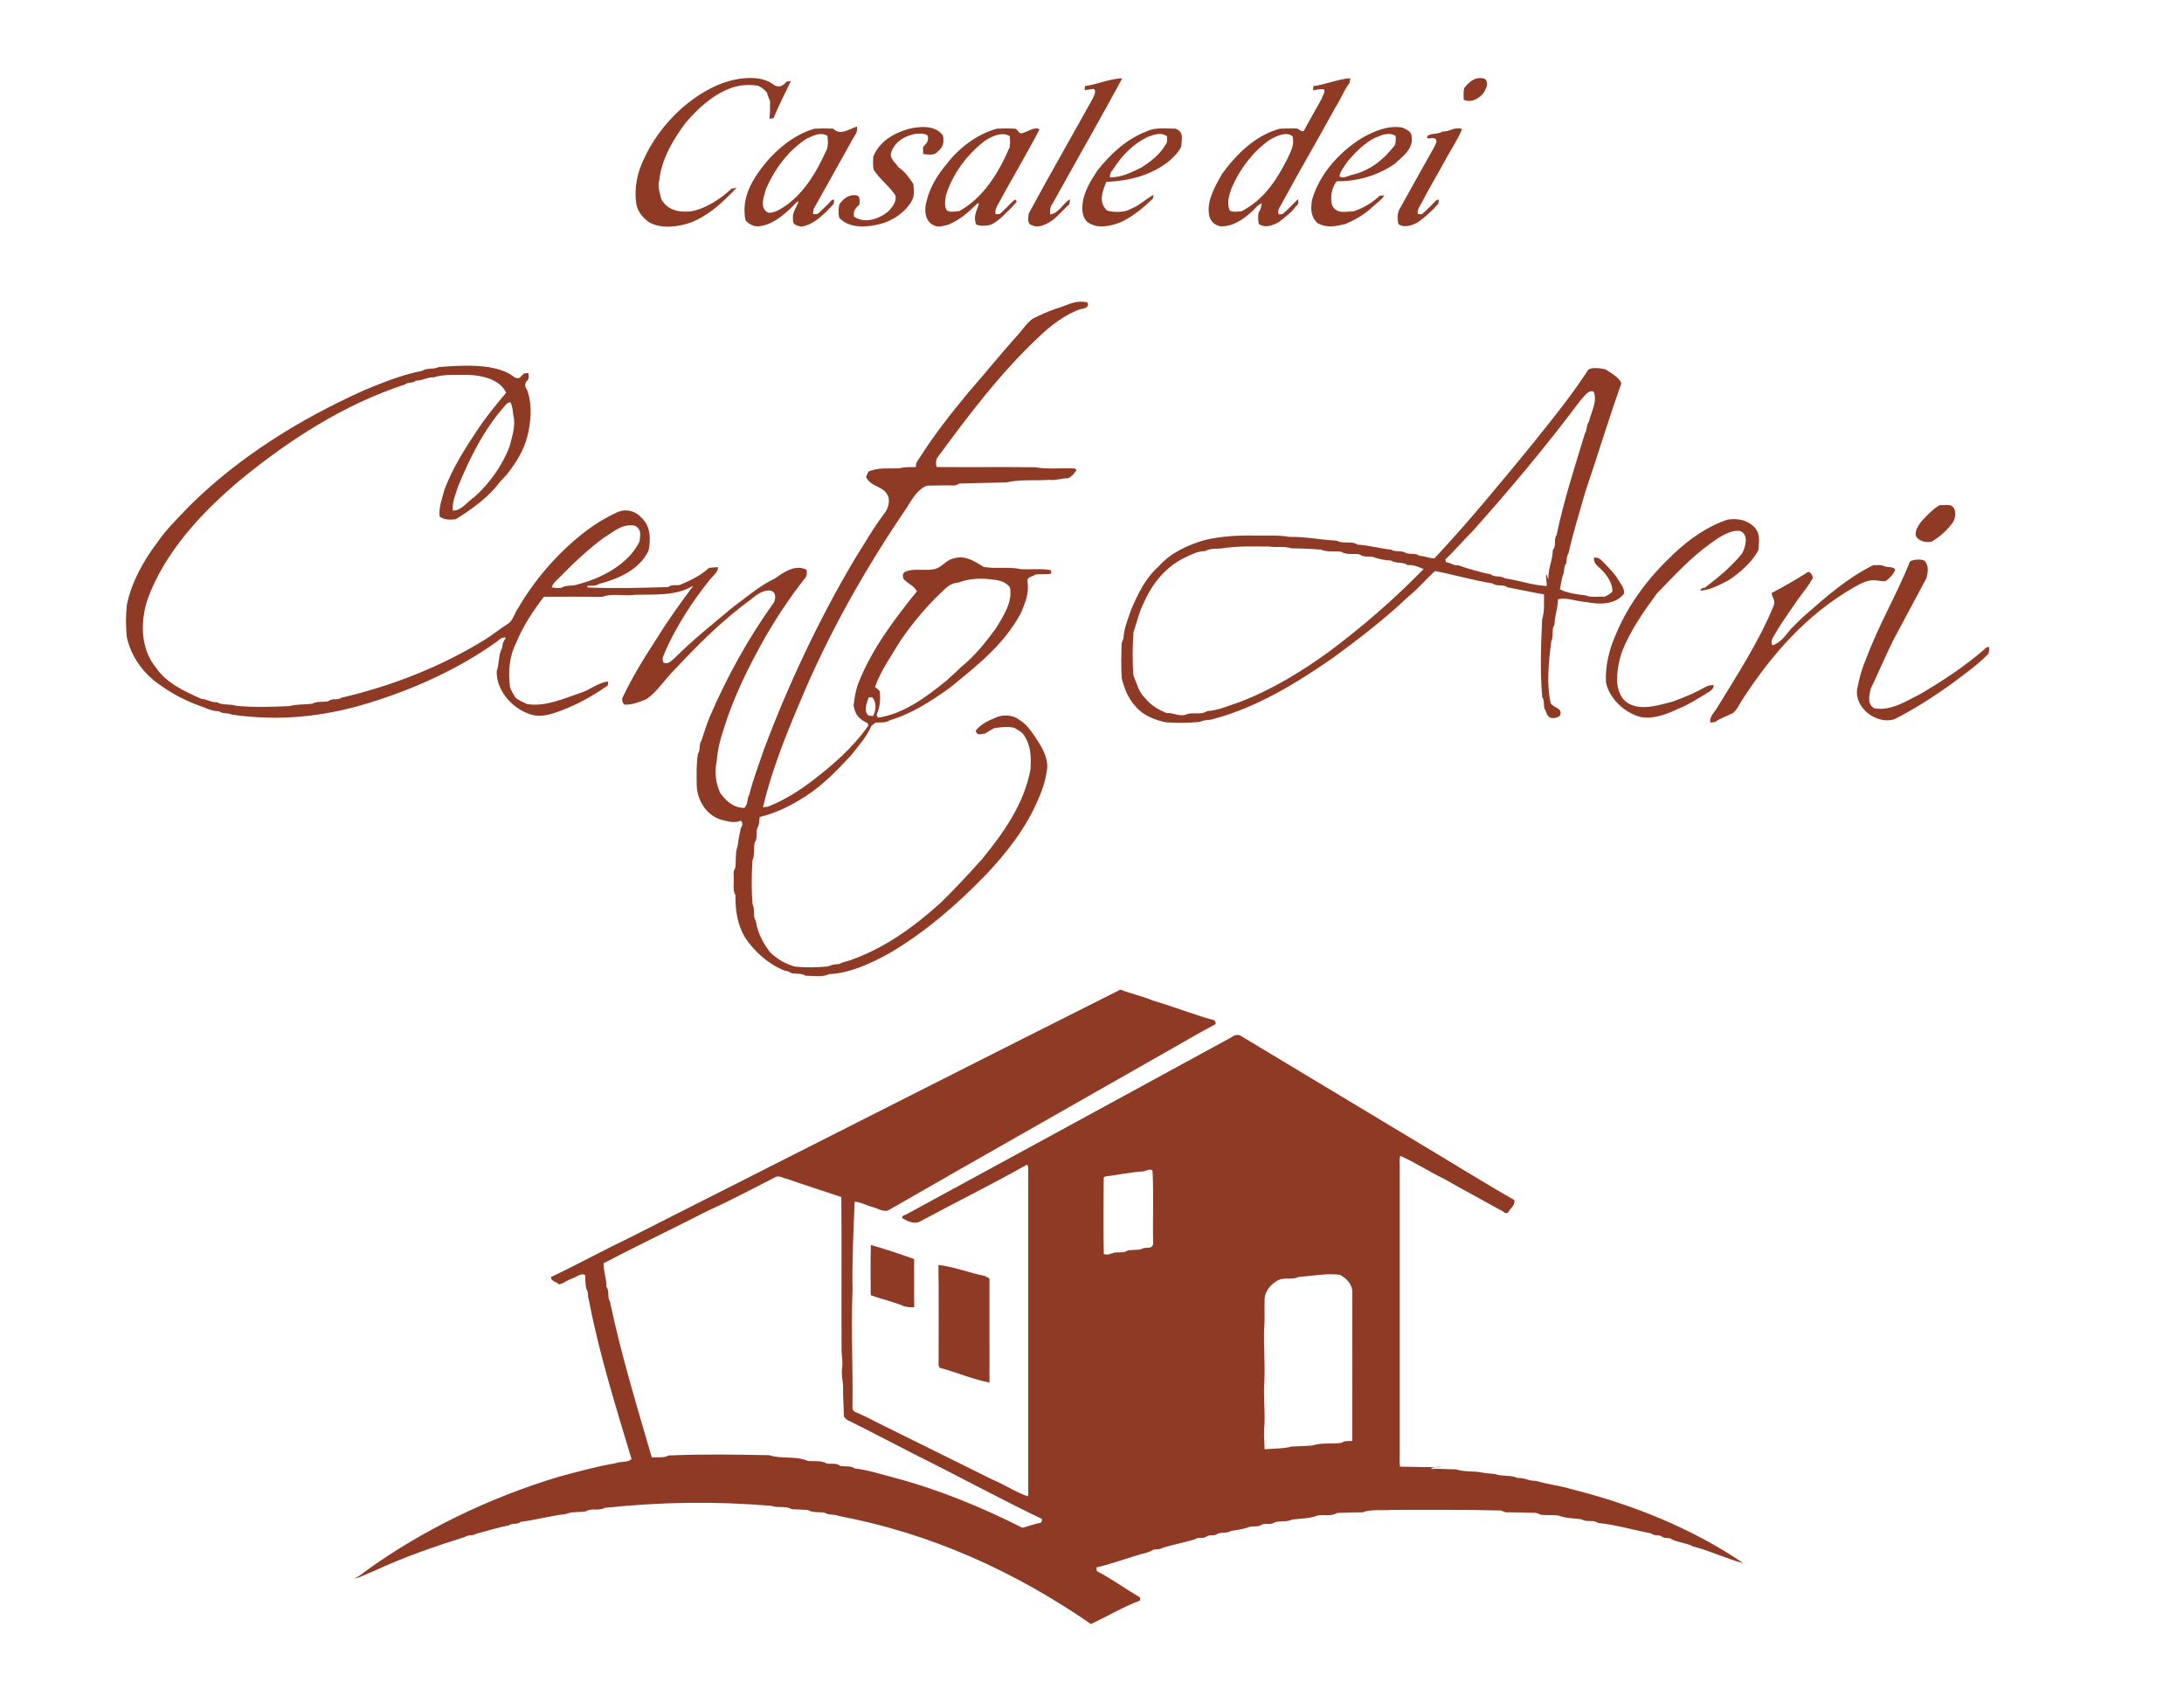 <svg xmlns="http://www.w3.org/2000/svg" viewBox="0 0 957 743" width="957.0pt" height="743.0pt"><path d="M 0.00 0.00 L 957.00 0.00 L 957.00 743.00 L 0.00 743.00 L 0.00 0.00 Z" fill="#ffffff"></path><path d="M 329.98 34.16 C 333.39 34.40 336.33 35.04 339.08 37.16 C 341.34 38.62 343.10 37.61 344.66 35.76 C 345.29 35.63 345.93 35.54 346.57 35.47 C 344.03 40.87 341.17 46.25 338.95 51.78 L 337.15 52.03 C 337.47 49.42 337.48 46.82 337.42 44.19 C 336.91 42.96 336.35 41.95 336.12 40.59 C 335.03 39.26 333.65 38.24 332.09 37.52 C 327.96 36.96 323.86 37.17 319.96 38.69 C 312.10 41.70 306.05 47.33 300.61 53.58 C 295.05 60.88 289.86 69.74 288.87 78.99 C 288.12 81.75 289.09 84.33 289.77 87.24 C 292.64 92.27 297.63 93.15 303.01 92.57 C 309.32 91.35 315.85 87.09 320.55 82.66 C 321.29 82.53 322.02 82.40 322.76 82.28 C 316.74 88.55 310.99 94.18 302.76 97.46 C 297.24 99.41 289.81 100.39 284.49 97.42 C 281.23 95.12 278.94 92.09 278.65 88.01 C 278.09 82.21 279.09 76.53 281.45 71.22 C 285.22 62.35 290.95 54.57 298.03 48.04 C 306.84 40.23 317.89 33.80 329.98 34.16 Z" fill="#8f3a24"></path><path d="M 491.76 34.34 C 482.24 51.93 471.28 71.03 461.49 88.72 C 460.21 90.59 459.96 91.57 460.19 93.92 C 463.59 93.72 465.91 89.05 468.78 87.26 C 468.84 88.07 468.75 88.83 468.50 89.53 C 466.08 91.74 463.95 94.24 461.43 96.31 C 458.95 98.04 455.13 100.26 452.14 98.63 C 449.96 98.28 450.56 95.09 450.78 93.55 C 459.56 77.24 468.87 61.10 477.86 44.90 C 478.57 43.52 480.91 40.07 479.28 38.95 C 477.96 39.11 476.65 39.30 475.34 39.47 C 475.32 38.88 475.33 38.30 475.38 37.72 C 480.50 37.07 486.50 34.35 491.76 34.34 Z" fill="#8f3a24"></path><path d="M 591.73 34.28 C 591.61 34.99 591.47 35.70 591.31 36.40 C 588.77 39.67 587.46 43.66 585.12 47.14 C 577.45 61.17 569.29 75.03 561.74 89.02 C 560.88 90.75 559.63 91.80 560.31 93.94 L 561.95 93.80 C 564.43 91.82 566.52 89.39 568.83 87.21 C 569.03 89.06 568.98 89.39 567.62 90.65 C 565.70 93.34 562.99 95.08 560.46 97.26 C 557.79 98.71 554.40 100.13 551.62 98.12 C 551.25 96.51 551.16 94.57 551.54 92.96 C 552.50 91.78 552.63 90.50 552.90 89.05 C 551.16 89.63 549.95 91.47 548.60 92.66 C 544.72 96.14 540.38 99.23 534.96 99.17 C 531.73 98.67 529.74 96.20 529.66 93.00 C 529.11 87.18 532.71 81.13 535.47 76.21 C 541.87 67.41 550.17 59.22 560.91 56.36 C 563.30 56.25 565.73 56.28 568.13 56.28 C 569.47 56.51 569.81 57.70 571.23 57.46 C 573.93 52.55 576.51 47.91 579.27 43.04 C 579.49 41.82 581.03 40.14 580.01 39.11 C 578.44 39.01 576.92 39.27 575.37 39.52 C 575.38 38.93 575.42 38.34 575.47 37.75 C 580.56 37.10 586.46 34.58 591.73 34.28 Z" fill="#8f3a24"></path><path d="M 649.84 34.32 C 652.02 34.56 651.88 37.68 650.98 39.00 C 649.71 42.46 644.86 45.54 641.36 43.64 C 641.31 41.95 641.23 40.16 641.60 38.51 C 643.90 35.89 646.01 33.67 649.84 34.32 Z" fill="#8f3a24"></path><path d="M 375.49 55.42 C 376.00 58.41 374.20 59.51 373.05 61.99 C 367.55 71.82 362.04 81.66 356.57 91.50 C 356.42 92.25 356.31 93.00 356.24 93.76 C 357.09 93.91 357.85 93.83 358.53 93.54 C 360.57 91.60 362.64 89.66 364.54 87.58 L 365.48 87.44 C 365.50 88.07 365.45 88.69 365.33 89.30 C 361.66 93.31 356.66 98.63 350.97 99.30 C 349.05 98.70 347.25 98.63 347.46 96.05 C 347.11 92.90 349.00 91.02 349.93 88.22 L 349.27 88.43 C 344.98 92.86 339.36 98.26 333.00 99.09 C 330.65 99.51 328.18 98.33 326.67 96.51 C 325.09 88.64 327.88 81.80 332.35 75.47 C 338.21 67.10 346.97 59.19 356.91 56.38 C 359.65 56.25 362.39 56.24 365.13 56.35 C 368.12 59.65 372.20 56.43 375.49 55.42 Z" fill="#8f3a24"></path><path d="M 413.24 59.55 C 413.70 62.80 413.24 64.59 410.61 66.64 C 409.20 68.27 406.45 67.64 404.54 67.48 C 404.48 66.47 404.45 65.45 404.47 64.43 C 406.05 62.62 406.95 62.10 406.57 59.45 C 404.84 58.13 402.98 58.55 400.95 58.64 C 396.48 59.68 392.64 61.66 390.77 66.08 C 389.28 69.42 392.11 70.78 393.70 73.27 C 396.58 75.22 398.33 77.79 400.23 80.62 C 400.47 83.39 400.88 86.01 399.28 88.43 C 396.64 92.70 392.56 95.64 387.96 97.44 C 381.82 99.50 372.56 100.76 367.72 95.38 C 367.32 93.45 367.39 91.53 367.74 89.61 C 369.63 86.95 372.08 84.94 375.55 85.63 C 377.07 86.30 376.61 88.26 376.60 89.59 C 374.86 91.30 373.75 92.22 374.24 94.91 C 378.84 98.09 384.87 96.01 388.90 92.91 C 390.82 91.06 393.02 88.42 392.34 85.57 C 389.58 81.40 385.52 78.56 382.83 74.39 C 382.44 72.52 382.52 70.38 382.69 68.47 C 385.45 62.00 391.54 58.34 398.03 56.52 C 402.75 55.26 410.26 54.70 413.24 59.55 Z" fill="#8f3a24"></path><path d="M 614.43 55.88 C 616.18 56.64 618.72 57.66 618.57 59.99 C 619.44 65.23 614.35 68.82 610.94 71.93 C 603.65 76.88 594.58 79.59 585.75 79.39 C 583.53 82.10 582.71 86.70 583.76 90.03 C 585.86 93.96 589.42 92.63 593.09 92.60 C 597.23 91.22 601.41 88.82 604.58 85.73 C 605.25 85.67 605.93 85.62 606.61 85.59 C 605.45 87.57 603.22 88.97 601.53 90.56 C 598.12 93.85 593.81 96.33 589.46 98.16 C 585.10 99.17 581.42 100.01 577.29 97.72 C 574.26 94.87 574.31 91.42 574.91 87.58 C 578.08 76.42 586.79 66.65 596.55 60.60 C 601.81 57.50 608.23 54.80 614.43 55.88 Z" fill="#8f3a24"></path><path d="M 436.91 56.36 C 439.65 56.26 442.41 56.21 445.15 56.42 C 445.97 57.00 446.62 58.72 447.78 58.36 C 450.07 57.91 453.42 55.24 455.52 56.68 C 449.98 67.32 443.78 77.64 438.06 88.18 C 437.18 90.15 435.83 91.46 436.21 93.81 L 437.97 93.79 C 440.43 91.92 442.33 89.34 444.75 87.43 C 446.42 88.42 444.64 89.07 444.03 90.12 C 440.95 93.02 437.97 96.77 434.10 98.49 C 432.11 98.95 429.59 99.20 427.69 98.33 C 426.39 94.53 428.04 92.42 429.03 89.03 L 428.16 89.26 C 424.32 92.99 420.53 96.43 415.48 98.46 C 413.20 98.90 411.43 99.83 409.15 98.70 C 405.11 96.92 404.89 91.50 406.09 87.88 C 407.41 82.12 410.96 76.32 414.85 71.83 C 420.19 64.78 428.39 58.59 436.91 56.36 Z" fill="#8f3a24"></path><path d="M 515.13 56.37 C 518.98 57.96 517.71 60.75 517.64 64.09 C 516.58 66.64 514.44 68.59 512.44 70.45 C 504.41 76.86 494.83 79.26 484.74 79.70 C 483.08 84.10 481.18 88.28 485.00 92.18 C 487.41 93.13 493.05 93.15 495.26 91.60 C 499.09 90.25 502.10 87.15 505.50 85.34 C 505.42 85.92 505.31 86.50 505.16 87.06 C 500.70 91.21 496.40 94.94 490.78 97.48 C 486.31 99.17 480.74 100.35 476.56 97.32 C 474.58 95.65 473.98 92.42 474.31 89.98 C 474.65 84.45 477.86 79.30 480.84 74.76 C 486.38 67.57 493.92 60.67 502.54 57.52 C 506.16 55.65 511.08 56.40 515.13 56.37 Z" fill="#8f3a24"></path><path d="M 640.67 56.47 C 639.09 60.54 636.13 65.02 633.95 68.95 C 630.35 75.69 626.31 82.24 622.84 89.04 C 622.04 90.65 620.93 91.76 621.24 93.75 L 622.96 93.90 C 625.36 92.01 627.30 89.72 629.48 87.62 L 630.46 87.47 C 630.45 88.07 630.38 88.67 630.26 89.25 C 627.52 92.39 624.64 94.96 621.26 97.39 C 618.90 98.75 615.22 99.97 612.79 98.20 C 612.14 95.80 612.26 92.86 613.73 90.77 C 618.62 82.05 623.53 73.15 628.43 64.46 C 628.78 63.55 629.64 62.45 629.38 61.46 C 628.99 59.83 626.43 60.91 625.25 60.52 C 625.36 57.94 630.20 59.15 631.95 57.63 C 635.39 57.76 637.03 55.47 640.67 56.47 Z" fill="#8f3a24"></path><path d="M 511.41 59.68 C 511.33 60.73 511.72 62.32 510.89 63.09 C 508.53 67.46 504.34 70.70 500.24 73.34 C 495.92 75.43 491.16 77.92 486.27 77.63 C 486.42 76.17 486.59 75.47 487.60 74.37 C 491.55 68.23 496.37 63.08 503.06 59.94 C 506.05 58.91 508.51 57.81 511.41 59.68 Z" fill="#ffffff"></path><path d="M 362.57 59.48 C 362.80 61.66 363.08 64.68 361.76 66.56 C 357.64 75.56 352.80 83.75 344.76 89.80 C 342.55 91.25 339.36 93.55 336.62 93.16 C 332.45 91.20 334.88 85.77 335.74 82.52 C 339.56 73.90 345.70 65.52 353.87 60.51 C 356.77 59.31 359.49 57.78 362.57 59.48 Z" fill="#ffffff"></path><path d="M 442.46 59.60 C 442.63 61.25 442.70 62.87 442.41 64.51 C 437.70 75.44 431.14 86.48 420.37 92.45 C 418.79 92.64 416.14 93.19 414.84 92.12 C 413.66 90.27 414.18 87.49 414.52 85.44 C 417.59 75.93 423.66 67.77 431.55 61.68 C 434.71 59.70 438.85 57.58 442.46 59.60 Z" fill="#ffffff"></path><path d="M 566.44 59.80 C 567.25 63.69 565.55 66.49 563.97 69.87 C 559.19 79.20 553.66 87.57 544.06 92.53 C 542.46 92.70 540.28 93.10 538.85 92.21 C 537.43 88.98 538.61 85.21 539.80 82.09 C 543.32 73.98 548.98 66.52 556.19 61.36 C 558.88 59.83 563.73 57.26 566.44 59.80 Z" fill="#ffffff"></path><path d="M 611.53 59.52 C 611.65 60.82 611.57 62.15 611.34 63.43 C 606.34 69.90 600.20 74.96 592.05 76.68 C 590.54 77.17 588.43 78.32 586.91 77.26 C 587.44 74.58 589.19 72.82 590.63 70.54 C 594.18 66.54 597.54 62.96 602.34 60.43 C 605.41 59.23 608.37 57.70 611.53 59.52 Z" fill="#ffffff"></path><path d="M 476.50 132.50 C 477.58 134.79 474.81 135.24 473.18 135.50 C 466.45 137.99 460.61 142.46 455.43 147.40 C 438.64 163.04 424.00 182.39 410.46 200.89 C 410.04 202.20 410.03 203.44 410.44 204.60 C 424.78 204.72 439.16 204.53 453.50 204.70 C 459.22 205.69 465.21 204.93 471.02 205.25 L 471.75 205.97 C 470.68 207.41 469.76 208.69 468.11 209.52 C 465.27 209.48 462.85 210.58 460.00 210.22 C 453.87 210.66 446.90 209.93 441.03 211.34 C 434.10 211.55 427.16 211.59 420.24 211.84 C 419.58 212.33 418.87 212.61 418.12 212.68 C 414.15 212.58 410.15 212.70 406.17 212.76 C 401.93 214.44 399.62 218.76 397.30 222.46 C 378.84 249.56 362.75 278.08 350.18 308.39 C 344.03 322.81 337.85 338.58 334.32 353.67 C 335.05 353.60 335.77 353.50 336.49 353.39 C 343.45 350.68 350.08 346.54 356.01 342.00 C 365.10 335.04 373.92 327.34 380.50 317.88 L 380.19 316.80 C 376.48 315.15 374.65 313.13 374.04 309.00 C 374.49 305.29 375.06 301.72 376.54 298.26 C 382.30 284.03 392.17 270.89 401.79 259.04 C 400.36 256.32 397.55 255.78 395.78 253.40 C 395.65 252.17 395.34 251.42 396.47 250.58 C 400.48 248.64 405.88 250.41 410.05 249.18 C 413.24 248.10 414.64 245.19 418.17 244.57 C 423.00 243.15 427.09 245.93 431.02 248.35 C 436.14 249.35 442.09 248.13 447.20 249.33 C 451.58 249.60 456.22 248.96 460.53 249.81 L 460.64 251.33 C 458.31 251.79 455.90 251.30 453.54 251.77 C 452.14 252.96 449.90 252.44 450.25 254.97 C 451.08 259.71 449.17 264.22 447.38 268.53 C 439.95 282.37 428.24 291.52 416.32 301.23 C 408.19 307.05 399.63 312.69 389.95 315.52 C 388.22 316.75 385.89 316.47 383.83 316.55 C 383.10 316.96 382.45 317.44 381.86 317.99 C 379.63 323.06 376.21 326.66 372.89 330.96 C 366.60 337.62 360.69 343.93 352.91 348.89 C 346.59 352.99 340.15 356.15 332.92 357.93 C 332.55 359.62 332.92 361.12 331.89 362.60 C 331.16 364.48 332.08 367.33 330.73 368.96 C 330.10 371.51 330.85 374.55 329.71 376.95 C 329.31 383.24 329.26 389.75 329.73 396.04 C 331.00 398.49 329.66 401.32 331.22 403.53 C 331.90 408.48 334.45 413.47 337.62 417.37 C 340.73 420.28 344.13 422.25 348.18 423.43 C 353.06 423.99 357.94 423.82 362.82 423.40 C 364.60 422.58 365.85 422.44 367.80 422.33 C 369.59 421.20 371.87 421.16 373.84 420.19 C 388.29 414.95 400.97 405.66 412.30 395.40 C 418.56 389.24 424.50 382.88 430.35 376.35 C 439.91 364.62 448.76 352.15 451.55 337.03 C 451.81 331.67 451.84 326.83 448.77 322.23 C 447.76 320.57 446.04 319.87 444.44 318.83 C 441.49 318.24 438.59 318.58 435.65 318.98 C 434.28 319.80 432.87 320.54 431.53 321.42 C 429.67 321.47 428.06 322.57 427.55 320.05 C 429.77 317.45 432.55 315.86 435.71 314.66 C 438.88 312.88 443.72 313.00 446.62 315.35 C 450.48 317.57 452.96 321.96 455.35 325.61 C 457.28 328.60 458.99 332.39 458.92 336.00 C 458.44 340.74 456.95 345.83 454.94 350.12 C 449.68 362.74 440.99 373.80 431.62 383.62 C 419.19 396.44 405.21 408.51 389.78 417.57 C 381.86 421.98 372.29 426.45 363.20 426.77 C 360.35 428.29 356.16 427.41 352.97 427.47 C 351.32 426.30 348.93 426.73 346.94 426.39 C 345.93 425.77 344.81 425.35 343.57 425.14 C 336.62 422.32 330.67 416.98 326.52 410.80 C 323.05 405.00 322.23 398.84 322.25 392.19 C 320.97 389.81 321.66 387.59 321.50 385.00 C 321.60 383.30 321.07 381.91 322.12 380.40 C 322.70 377.21 322.04 373.48 323.25 370.48 C 323.51 367.93 324.09 365.49 324.55 362.98 C 325.21 361.76 325.82 360.69 324.63 359.56 C 321.48 360.78 319.10 359.83 316.01 359.13 C 309.56 357.22 305.43 350.50 305.29 343.99 C 305.24 339.41 305.06 334.71 305.84 330.24 C 307.06 328.38 306.09 326.18 307.37 324.46 C 308.52 321.06 309.62 317.26 311.01 314.02 C 318.54 296.49 327.90 279.57 339.03 264.04 C 339.91 262.34 340.17 259.69 338.00 258.83 C 334.99 258.09 331.59 260.43 329.43 262.32 C 316.77 271.48 306.13 282.15 295.49 293.50 C 291.39 297.52 288.10 302.90 283.40 306.23 C 280.49 307.43 276.60 309.06 273.43 308.61 C 272.78 307.74 272.52 306.86 272.64 305.96 C 276.98 296.61 282.53 287.82 288.13 279.18 C 292.94 271.35 298.39 263.87 303.89 256.51 C 296.33 261.25 286.57 260.33 278.00 260.59 C 273.54 261.25 268.22 259.79 264.06 261.46 C 255.49 261.38 246.92 261.41 238.35 261.44 C 233.62 267.55 229.21 274.28 226.25 281.45 C 223.14 287.59 222.60 294.29 223.49 301.07 C 224.09 302.61 224.84 304.04 225.72 305.44 C 227.29 306.94 229.12 307.57 231.00 308.45 C 238.89 309.77 247.15 305.98 254.56 303.48 C 258.54 302.26 262.39 298.86 266.51 298.57 C 266.52 299.19 266.44 299.80 266.27 300.38 C 260.64 304.26 254.78 307.65 248.46 310.28 C 243.11 312.41 236.92 315.07 231.20 312.51 C 223.88 309.74 217.32 302.01 217.66 293.96 C 218.90 290.60 218.23 287.11 220.06 283.76 C 220.19 281.55 220.64 281.06 221.70 279.33 C 219.87 279.13 219.17 279.90 217.87 280.97 C 200.90 293.18 180.99 302.08 161.18 308.11 C 141.42 314.09 122.29 316.03 101.57 313.07 C 99.69 312.15 97.70 312.88 95.97 311.64 C 92.51 311.51 90.32 310.16 87.11 309.08 C 79.85 306.43 73.18 302.65 67.11 297.85 C 61.30 292.94 57.14 286.39 55.53 279.00 C 55.10 274.49 55.08 269.50 55.58 265.00 C 57.65 255.09 62.68 245.90 68.82 237.79 C 72.85 231.85 77.91 227.02 82.82 221.85 C 104.67 200.11 131.79 183.39 159.79 170.86 C 168.40 167.33 175.80 164.30 184.98 162.46 C 187.21 160.99 189.81 162.02 192.20 160.80 C 199.43 160.26 207.24 159.75 214.43 160.89 C 218.53 161.69 222.20 162.67 225.56 165.36 C 226.16 165.62 226.83 165.71 227.56 165.62 C 228.25 164.97 228.93 164.30 229.60 163.62 C 230.26 163.51 230.92 163.44 231.59 163.40 C 231.58 164.70 231.99 165.92 230.90 166.89 C 229.72 167.97 230.09 169.72 230.97 170.85 C 233.33 177.07 232.68 185.06 231.03 191.39 C 229.35 197.72 226.00 202.89 221.99 208.00 C 220.38 209.63 218.76 211.36 217.42 213.23 C 212.44 218.98 206.06 223.58 199.59 227.53 C 197.10 227.70 194.73 227.87 192.63 226.31 C 192.23 222.10 193.62 218.98 194.66 214.79 C 198.12 205.35 203.73 196.55 209.29 188.19 C 213.11 182.49 217.39 177.29 221.79 172.03 C 218.85 165.99 211.07 164.46 204.99 164.21 C 200.14 164.32 194.70 163.80 190.04 165.32 C 187.09 165.18 185.18 166.81 182.23 166.76 C 180.78 168.12 178.92 167.21 177.50 168.41 C 150.80 177.12 126.82 192.63 105.20 210.35 C 88.59 224.28 72.18 241.83 64.68 262.52 C 61.42 272.30 61.51 284.28 68.40 292.56 C 73.06 299.39 80.97 302.90 88.22 306.17 C 90.82 306.26 92.35 307.82 95.04 307.64 C 97.55 309.13 100.68 308.24 103.53 309.22 C 111.21 309.93 119.11 309.69 126.82 309.34 C 130.10 308.43 133.43 308.75 136.80 308.30 C 139.07 307.07 141.29 307.68 143.77 307.24 C 145.60 305.64 147.87 306.99 149.62 305.67 C 171.60 300.54 193.04 292.20 212.41 280.26 C 215.89 278.15 218.97 275.53 222.41 273.38 C 224.96 271.86 225.37 268.53 227.23 266.11 C 231.43 258.86 236.42 252.25 242.06 246.07 C 250.05 237.48 259.63 229.27 270.43 224.46 C 274.51 222.52 278.86 224.03 281.64 227.38 C 285.17 231.01 285.13 236.55 284.20 241.19 C 280.24 249.58 271.02 253.59 262.55 255.80 C 260.91 256.85 259.25 256.50 257.41 256.67 L 257.41 257.37 C 269.15 257.87 281.03 257.56 292.77 257.19 C 294.38 255.99 295.96 256.50 297.81 256.30 C 302.42 254.31 306.93 252.26 310.68 248.78 C 312.00 248.59 313.35 248.57 314.68 248.50 C 314.65 250.68 312.30 252.42 310.99 254.00 C 303.28 263.69 296.64 273.88 291.56 285.19 C 291.02 286.97 289.84 288.10 290.61 290.16 C 292.38 291.39 294.19 289.55 295.46 288.44 C 303.30 280.57 312.52 273.22 321.04 266.08 C 326.88 261.82 332.76 256.65 339.49 253.47 C 343.40 250.66 348.59 247.05 353.47 249.65 C 353.54 251.17 353.73 252.38 352.55 253.55 C 345.98 261.86 340.19 270.68 334.91 279.86 C 327.87 292.39 321.31 305.69 317.10 319.43 C 315.63 323.77 314.39 328.56 314.11 333.19 C 313.06 338.02 313.52 343.04 315.64 347.50 C 318.29 351.03 321.50 353.98 326.19 353.93 C 327.98 352.05 327.17 350.00 328.37 347.99 C 330.24 340.62 332.33 335.54 334.68 328.52 C 345.42 299.83 358.94 271.18 374.62 244.77 C 378.81 238.20 382.88 230.94 387.64 224.79 C 389.14 222.74 390.19 219.37 388.98 217.00 C 386.82 212.68 381.76 213.52 379.51 209.02 C 379.77 208.18 380.12 207.38 380.58 206.61 C 384.45 204.69 389.77 205.35 394.01 205.18 C 396.45 204.49 398.86 204.68 401.36 204.60 C 401.15 202.67 402.26 201.74 403.17 200.23 C 409.48 190.34 416.73 181.12 424.19 172.11 C 431.57 163.70 438.85 154.58 446.35 146.35 C 448.29 144.07 450.11 141.34 452.57 139.59 C 455.68 138.04 459.23 136.41 462.50 135.32 C 467.60 133.89 470.91 131.24 476.50 132.50 Z" fill="#8f3a24"></path><path d="M 703.45 161.80 C 705.71 163.36 709.55 165.24 710.45 167.97 C 704.79 183.88 699.92 200.01 694.52 215.95 C 692.14 224.53 689.29 233.34 687.28 242.49 C 686.33 243.88 686.55 245.23 686.30 246.80 C 684.93 248.48 685.78 250.36 684.78 252.11 C 684.20 254.04 683.99 256.15 683.52 258.13 C 686.82 259.91 691.10 260.38 694.79 260.84 C 697.28 261.91 700.41 261.21 703.08 261.42 C 704.39 260.82 705.53 260.23 706.53 259.17 C 706.68 255.79 704.40 252.28 702.07 249.92 C 700.38 248.06 698.32 247.20 698.41 244.36 C 700.52 243.79 701.76 245.59 703.15 246.86 C 705.27 249.18 707.51 251.20 709.08 253.96 C 710.23 255.91 712.00 257.77 711.56 260.15 C 707.81 265.01 700.50 264.91 695.04 263.73 C 691.39 263.66 685.97 261.44 682.70 262.59 C 682.63 266.59 681.23 269.74 681.14 273.76 C 679.60 275.80 681.01 278.77 679.70 281.05 C 678.67 290.18 677.51 299.04 679.52 308.17 C 681.21 310.44 684.80 310.03 683.57 313.54 C 682.34 314.49 680.97 314.77 679.45 314.50 C 677.53 313.56 677.84 312.00 676.78 310.48 C 676.27 308.73 676.86 307.08 675.80 305.46 C 674.77 294.14 675.24 282.53 675.75 271.18 C 676.90 267.92 676.45 263.90 676.59 260.42 C 671.71 259.58 665.33 258.17 660.50 257.29 C 658.48 255.73 656.05 257.15 654.00 255.60 C 646.05 254.39 636.45 251.57 628.82 250.19 C 624.84 253.71 621.34 258.02 617.17 261.33 C 606.93 271.01 595.58 279.83 584.19 288.12 C 568.09 299.30 550.84 309.88 531.86 314.94 C 529.91 315.68 527.83 315.17 525.92 316.21 C 521.09 316.84 515.85 316.65 510.96 316.47 C 505.95 315.40 500.99 313.52 497.54 309.43 C 494.27 305.87 492.68 301.63 491.52 297.09 C 491.20 292.03 491.34 286.99 491.46 281.93 C 491.64 281.20 491.92 280.49 492.28 279.80 C 492.44 275.50 494.23 271.30 495.61 267.23 C 498.67 259.98 501.93 253.24 507.94 247.91 C 513.05 242.08 520.79 238.62 528.04 236.56 C 535.04 234.88 542.78 234.48 550.00 234.63 C 554.91 234.72 560.17 234.33 564.98 235.20 C 573.19 235.12 577.72 236.46 585.76 236.85 C 588.30 238.47 592.32 236.78 594.91 238.61 C 599.71 238.83 604.60 240.34 609.47 240.78 C 611.61 242.05 614.07 240.94 616.05 242.27 C 618.07 242.99 620.12 242.15 622.00 243.50 C 624.31 243.57 626.25 244.67 628.57 244.61 C 643.72 228.42 657.96 211.03 672.01 193.88 C 680.21 183.63 688.87 172.99 695.96 161.96 C 697.72 160.75 701.41 161.33 703.45 161.80 Z" fill="#8f3a24"></path><path d="M 698.37 171.66 C 700.04 176.08 697.16 180.57 696.26 184.73 C 694.99 186.31 695.61 188.16 694.53 189.76 C 689.96 204.87 685.33 218.86 682.09 234.39 C 680.66 236.44 682.16 238.87 680.44 240.91 C 680.35 245.60 678.24 249.09 678.50 253.99 C 678.23 253.14 677.92 252.30 677.59 251.48 C 677.16 252.85 677.87 255.23 677.80 256.72 C 671.67 256.48 665.57 254.22 659.48 253.39 C 657.39 251.97 654.94 253.10 653.02 251.53 C 649.57 251.04 642.44 248.90 638.99 247.66 C 636.82 247.84 635.62 246.52 633.58 246.25 L 633.34 245.12 C 637.58 241.03 641.33 236.63 645.48 232.47 C 661.96 214.04 677.64 195.28 692.46 175.50 C 693.85 174.14 696.13 170.32 698.37 171.66 Z" fill="#ffffff"></path><path d="M 223.66 176.21 C 224.54 177.98 224.72 179.86 224.89 181.80 C 226.14 186.08 224.40 191.29 223.32 195.48 C 220.24 203.74 214.72 211.49 208.22 217.43 C 205.31 219.30 202.06 223.92 198.42 223.68 C 198.03 219.97 199.62 216.73 200.66 213.26 C 205.87 200.55 212.24 187.77 221.51 177.49 C 222.08 176.70 222.79 176.28 223.66 176.21 Z" fill="#ffffff"></path><path d="M 849.86 221.33 C 851.55 221.41 853.54 220.92 855.11 221.58 C 857.55 223.12 857.05 227.30 855.41 229.27 C 852.98 232.54 849.95 235.19 846.45 237.28 C 843.81 237.78 841.52 237.28 839.72 235.24 C 838.71 232.77 840.46 230.56 841.75 228.61 C 844.30 225.88 846.65 223.27 849.86 221.33 Z" fill="#8f3a24"></path><path d="M 757.18 227.60 C 761.73 227.08 765.69 227.73 768.92 231.14 C 771.47 234.06 770.75 237.52 770.48 241.09 C 767.52 246.50 762.42 250.98 757.27 254.30 C 753.47 256.26 749.44 258.44 745.09 258.79 C 745.49 256.99 746.66 258.14 747.68 256.97 C 753.22 252.79 758.96 247.90 763.35 242.50 C 764.90 239.67 766.53 233.67 762.11 232.56 C 757.55 232.28 752.85 235.66 749.30 238.24 C 740.80 244.31 733.30 252.51 726.02 260.02 C 720.30 267.78 714.45 276.16 710.87 285.15 C 709.36 289.39 708.47 294.29 708.56 298.85 C 709.08 302.97 710.36 306.70 714.37 308.58 C 720.03 311.25 727.30 308.77 732.95 307.38 C 738.37 305.36 742.62 303.59 747.75 300.75 C 748.70 300.29 749.76 300.09 750.93 300.15 C 750.82 302.50 748.82 302.97 747.18 304.16 C 743.33 306.40 739.70 308.87 735.50 310.44 C 730.69 312.79 724.41 315.22 718.99 314.14 C 711.99 312.38 705.28 306.21 703.74 299.05 C 703.27 291.97 705.14 284.43 708.00 278.01 C 713.73 264.22 722.69 252.67 733.52 242.50 C 740.12 236.26 748.48 230.34 757.18 227.60 Z" fill="#8f3a24"></path><path d="M 278.13 230.27 C 281.21 231.82 280.64 234.53 280.17 237.42 C 275.12 247.43 263.30 253.48 252.87 256.09 C 250.83 256.94 248.01 256.13 246.03 257.51 C 244.53 257.67 243.11 257.61 241.78 257.32 C 242.32 255.35 243.78 254.48 245.08 253.06 C 251.12 246.84 257.57 240.78 264.53 235.60 C 269.10 232.89 272.34 229.41 278.13 230.27 Z" fill="#ffffff"></path><path d="M 555.99 239.44 C 559.40 239.96 562.65 239.13 565.96 240.24 C 570.24 240.24 574.53 240.49 578.80 240.76 C 581.47 242.03 584.88 241.29 587.79 241.73 C 589.93 243.25 593.22 242.37 595.75 242.87 C 597.71 244.36 599.59 243.54 601.74 244.01 C 604.14 244.99 606.96 245.42 609.53 245.59 C 612.06 247.04 614.42 245.99 616.93 247.59 C 619.58 247.37 621.43 248.41 623.83 249.26 C 611.07 262.37 597.09 274.51 582.43 285.45 C 570.44 294.15 556.97 302.37 543.10 307.59 C 538.59 309.09 533.65 311.28 528.93 311.53 C 526.28 313.46 522.10 311.71 519.43 313.17 C 516.35 313.91 514.33 312.19 511.18 312.39 C 507.67 310.93 504.38 309.07 501.94 306.03 C 498.91 303.16 498.15 299.49 496.64 295.83 C 496.10 289.54 496.28 283.28 496.68 277.00 C 498.22 272.58 499.09 268.10 501.37 263.74 C 505.03 255.40 510.94 248.26 519.24 244.26 C 521.97 242.95 525.00 241.38 528.06 241.44 C 530.29 240.17 532.55 240.51 535.02 240.30 C 541.79 239.17 549.09 239.37 555.99 239.44 Z" fill="#ffffff"></path><path d="M 843.34 245.64 C 845.24 247.72 844.88 250.89 844.10 253.36 C 839.37 262.19 834.64 271.03 829.92 279.87 C 826.22 287.16 823.19 294.57 819.65 301.92 C 819.06 304.85 818.10 308.78 821.46 310.35 C 828.70 311.48 835.01 307.26 841.20 304.18 C 851.47 298.18 861.58 291.54 870.49 283.62 L 871.56 283.38 C 871.69 284.47 871.60 285.49 871.28 286.43 C 866.07 291.74 860.11 295.86 854.19 300.29 C 846.52 305.73 838.53 310.81 830.14 315.08 C 822.50 317.57 812.60 310.30 813.77 301.99 C 814.56 297.70 815.74 293.19 817.47 289.21 C 823.16 273.82 831.02 260.76 836.95 245.94 C 838.48 245.03 841.76 244.86 843.34 245.64 Z" fill="#8f3a24"></path><path d="M 820.91 247.58 C 822.66 247.72 824.04 247.25 825.60 248.05 C 827.36 248.72 829.01 247.96 830.53 249.48 C 829.76 251.46 827.95 253.50 826.13 254.59 C 824.35 254.79 822.73 254.20 820.97 254.19 C 817.80 254.20 814.93 255.90 812.21 257.38 C 791.79 269.18 776.64 286.37 763.86 305.91 C 762.25 308.16 761.55 310.45 759.48 312.31 C 756.89 313.65 753.83 314.62 751.46 316.33 C 750.78 316.44 750.10 316.51 749.42 316.55 C 749.08 313.51 751.31 312.20 752.59 309.79 C 761.09 295.90 771.10 280.44 777.17 265.41 C 778.18 262.94 776.52 262.07 776.31 259.80 C 781.69 256.93 787.16 253.89 792.27 250.54 C 793.62 250.64 793.95 251.94 794.45 253.00 C 792.70 256.48 790.04 259.51 787.78 262.67 C 784.49 267.43 781.09 272.19 778.11 277.14 C 777.23 279.13 775.48 280.40 776.64 282.74 C 780.28 281.61 782.37 278.39 784.68 275.59 C 786.86 273.48 788.95 271.22 791.26 269.25 C 800.29 261.30 810.01 252.85 820.91 247.58 Z" fill="#8f3a24"></path><path d="M 434.00 253.79 C 437.27 254.17 440.51 254.48 442.56 257.39 C 443.79 263.84 439.52 270.15 436.29 275.43 C 431.88 281.42 427.02 287.52 421.18 292.18 C 419.23 294.23 416.99 295.97 414.99 297.97 C 406.27 305.06 396.03 312.80 384.67 314.42 L 384.10 313.19 C 385.65 309.63 385.83 306.68 385.51 302.84 C 384.88 302.15 384.18 301.51 383.42 300.94 C 385.95 293.76 390.72 287.08 394.64 280.56 C 399.88 272.95 405.79 265.85 412.50 259.50 C 414.64 257.34 416.78 255.36 419.99 255.21 C 424.28 253.53 429.45 253.21 434.00 253.79 Z" fill="#ffffff"></path><path d="M 380.67 305.48 C 381.22 305.50 381.77 305.53 382.32 305.58 C 384.14 307.86 383.94 311.26 382.52 313.68 C 381.83 313.67 381.15 313.58 380.47 313.43 C 378.28 311.42 379.88 307.77 380.67 305.48 Z" fill="#ffffff"></path><path d="M 490.98 433.53 C 495.40 435.36 500.66 436.37 505.08 438.32 C 513.95 440.86 523.74 444.79 532.09 446.97 C 532.50 447.38 532.70 447.94 532.69 448.65 C 524.65 452.88 516.83 457.62 508.87 462.04 C 469.31 484.64 429.91 506.85 389.90 529.87 C 387.72 531.43 384.92 529.54 382.73 528.91 C 379.95 528.30 377.34 526.62 374.51 526.47 C 373.97 539.50 373.35 551.93 373.57 565.00 C 372.89 582.70 373.78 598.41 373.55 616.05 C 373.40 617.12 373.70 617.93 374.44 618.47 C 377.77 619.83 380.96 621.38 384.13 623.09 C 401.00 631.47 417.94 639.76 434.78 648.15 C 439.96 650.23 445.31 653.91 450.42 655.54 C 450.74 653.72 450.50 651.84 450.56 650.00 C 450.57 605.00 450.56 560.00 450.56 515.01 C 450.41 513.55 450.97 511.40 450.07 510.20 C 434.81 518.81 418.59 526.78 403.13 535.15 C 400.62 536.47 397.51 534.96 395.32 533.67 C 395.23 532.90 395.75 532.39 396.87 532.16 C 444.33 506.40 492.02 480.34 539.51 454.48 C 540.66 453.57 542.06 453.05 543.47 453.67 C 573.01 471.39 602.50 489.22 632.03 506.94 C 642.50 513.19 652.87 519.71 663.49 525.69 C 664.20 527.61 661.85 529.41 660.96 531.01 C 659.91 532.38 658.68 530.50 657.60 530.20 C 649.52 525.66 640.80 521.05 632.76 516.45 C 626.23 513.33 620.14 509.23 613.61 506.39 C 612.99 508.17 613.48 510.12 613.34 512.00 C 613.34 553.67 613.34 595.33 613.34 637.00 C 613.41 638.85 613.17 640.71 613.46 642.54 C 619.60 642.54 625.65 642.98 631.80 642.58 C 630.56 643.10 627.63 642.34 627.11 643.56 C 630.74 643.29 634.39 643.74 638.03 643.72 C 641.48 644.91 645.40 644.36 648.99 645.05 C 651.03 645.51 653.13 645.49 655.19 645.80 C 658.18 646.96 662.02 646.03 664.97 647.51 C 668.13 647.25 669.94 648.95 673.00 648.74 C 677.98 650.26 683.80 650.91 688.97 652.49 C 715.23 659.12 741.19 669.41 763.85 684.78 C 757.16 683.19 748.79 679.16 741.94 677.53 C 738.91 675.84 734.69 675.79 731.71 673.91 C 730.19 673.72 728.96 673.96 727.74 672.84 C 726.18 672.46 724.83 672.85 723.46 671.78 C 716.30 670.40 707.31 667.84 700.22 667.20 C 698.04 665.58 695.35 667.09 693.00 665.59 C 689.68 665.17 685.86 665.16 682.76 663.91 C 680.17 663.62 677.50 663.95 674.93 663.55 C 674.00 662.97 673.03 662.70 672.04 662.76 C 668.00 662.68 663.96 662.50 659.93 662.55 C 659.19 662.39 658.49 662.12 657.81 661.75 C 641.88 661.34 625.94 661.45 610.00 661.47 C 605.84 661.88 600.87 661.05 597.08 662.56 C 593.38 662.53 589.68 662.70 585.99 662.81 C 583.16 664.50 580.34 663.38 577.26 663.97 C 573.95 665.33 569.74 665.24 566.21 665.72 C 563.75 666.91 561.10 666.14 558.62 666.92 C 556.91 668.28 554.29 667.05 552.67 668.06 C 551.00 669.25 548.33 668.23 546.68 669.24 C 544.42 669.96 541.82 670.36 539.50 670.66 C 537.42 672.04 534.89 670.89 532.96 672.29 C 531.64 672.95 529.83 672.26 528.71 673.16 C 527.27 674.27 524.87 673.20 523.53 674.39 C 519.67 675.56 513.93 676.77 509.64 678.01 C 508.23 678.93 506.85 678.61 505.31 678.94 C 504.46 679.63 503.45 679.85 502.44 680.21 C 495.96 681.85 486.18 685.51 480.45 686.66 C 480.49 687.20 480.54 687.73 480.60 688.27 C 487.06 691.64 493.07 696.04 499.38 699.74 C 499.70 700.14 499.72 700.62 499.46 701.20 C 492.23 703.94 485.11 708.15 478.07 711.50 C 444.51 688.33 407.66 671.73 367.81 664.20 C 365.55 663.24 363.14 663.90 361.06 662.61 C 358.82 662.38 355.96 662.77 354.01 661.54 C 351.68 661.34 349.33 661.29 346.99 661.17 C 344.09 659.56 341.05 660.78 337.93 659.70 C 312.98 657.62 289.86 658.00 265.01 660.58 C 262.60 662.10 259.03 660.52 256.75 662.12 C 253.69 662.67 250.70 662.09 247.82 663.34 C 242.06 663.89 233.52 666.14 228.21 666.70 C 226.54 668.14 224.61 667.08 222.95 668.27 C 218.42 669.12 213.44 670.73 208.62 671.93 C 207.08 673.12 205.33 672.15 203.76 673.33 C 189.96 677.66 176.93 682.17 163.73 688.32 C 160.89 689.36 158.19 691.00 155.23 691.63 C 156.79 690.67 158.26 690.07 159.61 688.73 C 185.08 670.20 214.67 656.08 244.62 647.04 C 252.21 644.94 262.35 642.24 269.86 641.00 C 271.74 640.16 275.53 640.83 276.71 639.13 C 269.82 616.23 262.39 592.61 258.02 569.39 C 257.29 567.84 258.10 566.19 256.94 564.72 C 256.44 562.78 256.55 560.62 256.39 558.63 C 254.54 557.50 252.34 559.67 250.47 560.22 C 248.54 560.81 246.88 562.38 244.92 562.69 C 243.99 561.61 241.08 561.16 241.48 559.45 C 252.75 554.12 263.59 548.12 274.84 542.75 C 346.89 506.32 418.84 469.75 490.98 433.53 Z" fill="#8f3a24"></path><path d="M 505.01 512.84 C 505.60 522.79 505.02 534.83 505.31 545.07 C 504.38 547.79 502.09 545.82 499.96 547.34 C 498.08 547.67 496.12 547.52 494.21 547.78 C 492.48 549.00 490.29 548.50 488.19 548.78 C 486.68 549.27 485.25 550.00 483.66 549.36 C 483.47 538.24 483.56 527.04 483.62 515.91 L 484.25 515.41 C 489.82 514.75 495.39 513.52 501.00 513.17 C 502.33 513.00 503.82 511.80 505.01 512.84 Z" fill="#ffffff"></path><path d="M 340.22 515.48 C 342.12 515.14 343.23 516.21 344.95 516.50 C 352.95 519.30 360.62 521.73 368.66 524.41 C 368.86 546.91 368.64 569.49 368.77 592.00 C 368.88 594.38 369.32 596.61 369.03 599.00 C 368.53 602.11 369.41 604.92 369.44 608.00 C 369.32 611.95 369.74 615.86 369.75 619.82 C 369.59 621.35 371.70 622.43 372.89 622.87 C 381.97 627.40 392.23 632.78 401.29 637.42 C 419.81 646.60 438.03 656.57 456.66 665.51 C 456.59 666.09 456.41 666.62 456.13 667.09 C 453.25 667.56 450.91 668.57 448.01 669.33 C 430.65 660.49 410.69 652.32 392.00 647.43 C 387.11 646.12 379.64 643.83 374.51 643.31 C 372.71 642.00 370.46 642.64 368.23 642.21 C 366.35 640.74 364.43 641.56 362.24 641.13 C 360.02 639.73 356.56 640.30 354.01 640.03 C 348.47 637.68 342.49 639.32 337.06 637.51 C 322.16 637.25 307.96 636.98 293.02 637.64 C 290.94 638.82 287.96 638.29 285.61 638.52 C 279.08 616.04 272.03 593.00 267.24 570.05 C 265.91 568.18 267.29 565.77 265.72 563.78 C 265.88 560.11 264.32 556.93 264.51 553.41 C 278.79 545.92 295.63 537.91 310.21 530.40 C 320.39 525.86 330.29 520.50 340.22 515.48 Z" fill="#ffffff"></path><path d="M 381.60 545.42 C 387.59 547.11 394.61 549.45 400.55 551.57 C 400.63 558.60 400.49 565.64 400.62 572.67 C 399.11 572.79 397.03 572.71 395.63 572.05 C 391.20 570.18 386.03 569.13 381.54 567.40 C 381.49 560.08 381.41 552.73 381.60 545.42 Z" fill="#8f3a24"></path><path d="M 411.21 554.18 C 417.53 554.84 425.13 557.72 431.42 558.97 C 432.48 559.70 433.72 559.41 433.57 561.13 C 433.57 575.98 433.54 590.84 433.58 605.69 C 426.53 604.36 418.79 601.10 411.73 599.20 L 411.28 598.18 C 411.28 583.52 411.41 568.84 411.21 554.18 Z" fill="#8f3a24"></path><path d="M 587.10 558.49 C 590.40 560.22 592.89 563.06 592.56 566.99 C 592.57 588.40 592.62 609.91 592.53 631.30 C 590.79 631.39 589.27 631.03 587.75 632.13 C 583.25 632.73 579.23 631.88 575.01 633.29 C 571.99 633.48 568.98 633.63 565.96 633.71 C 562.18 634.77 558.05 634.55 554.14 634.92 C 553.97 631.25 553.66 627.73 554.08 624.00 C 554.32 617.45 553.55 611.48 554.03 605.00 C 554.36 597.26 553.67 589.76 553.92 582.00 C 554.35 577.70 553.94 573.33 554.14 569.02 C 554.27 565.92 556.60 562.93 559.18 561.39 C 562.32 559.09 565.89 561.02 569.16 559.39 C 574.90 559.03 581.38 557.69 587.10 558.49 Z" fill="#ffffff"></path></svg>